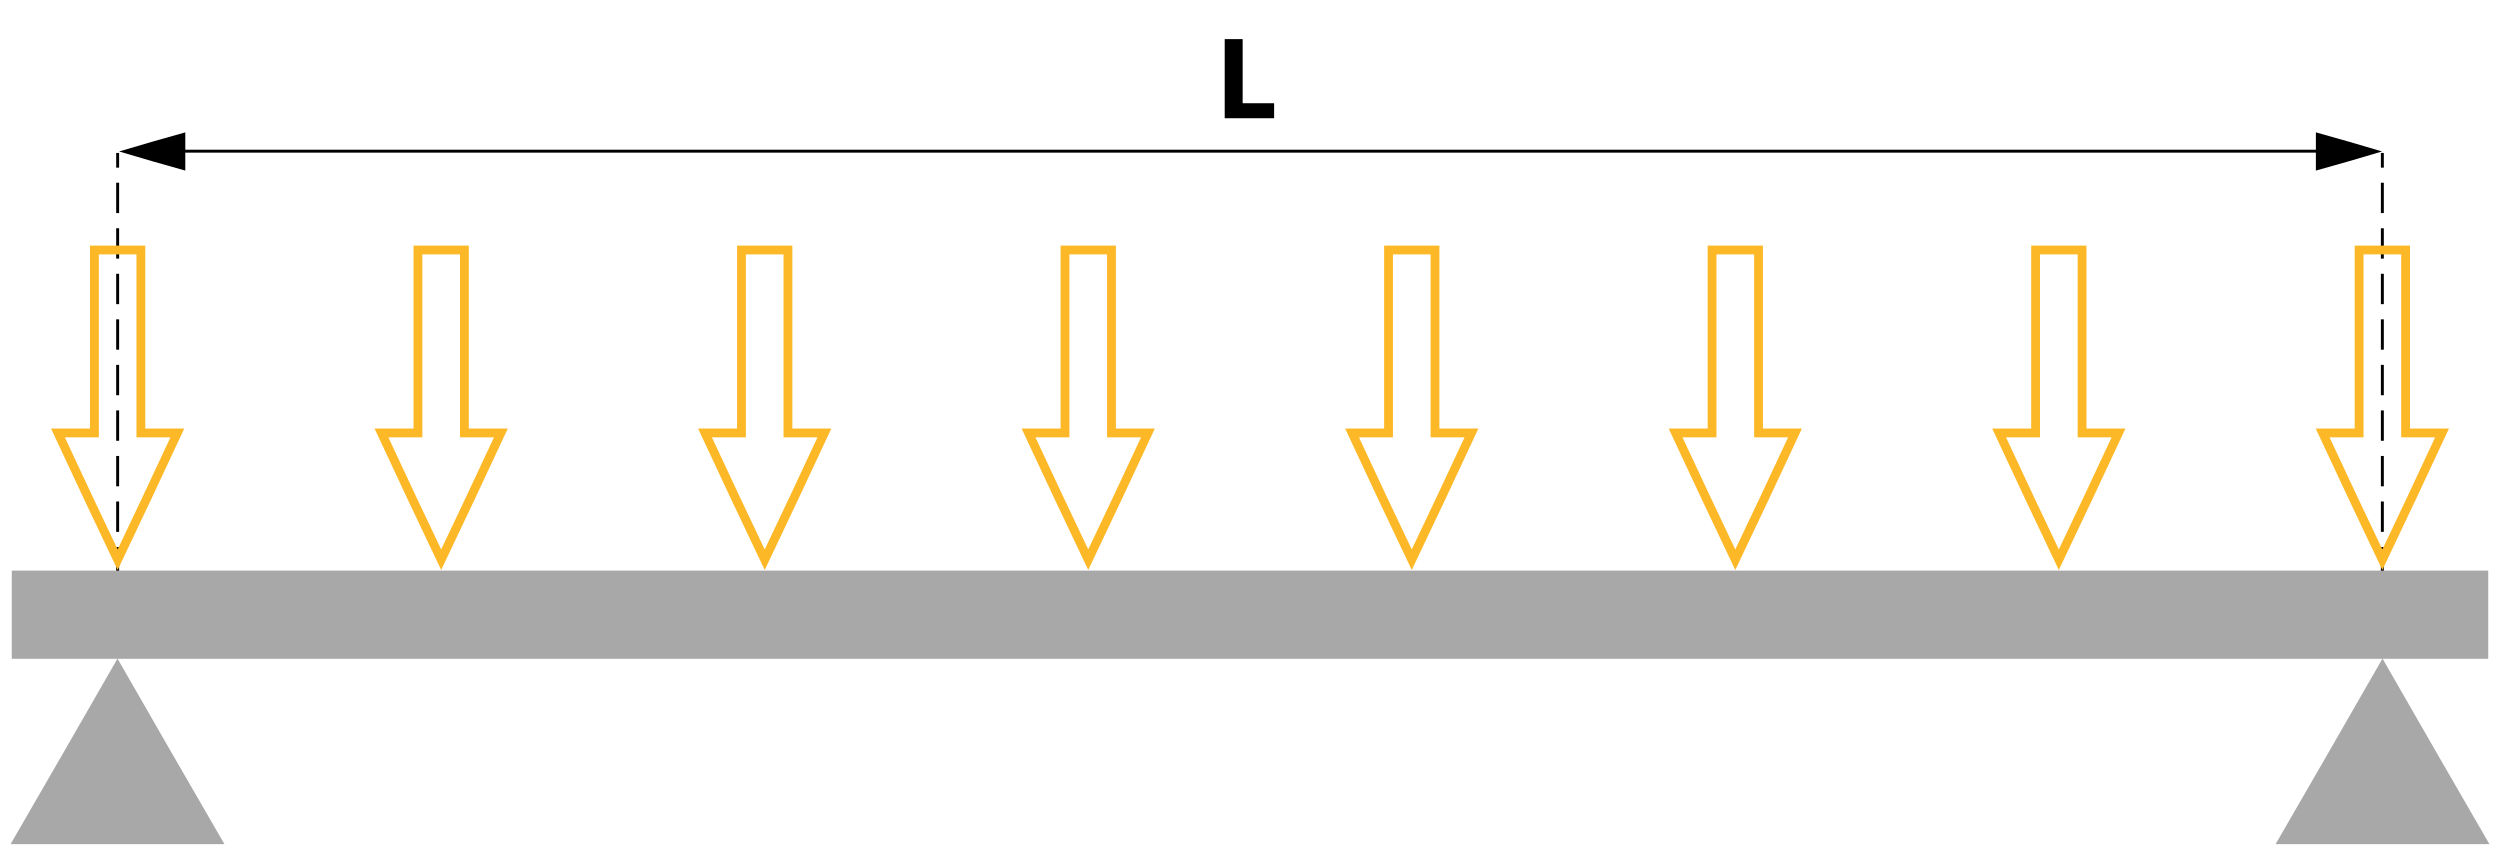 <?xml version="1.0" encoding="utf-8"?>
<!-- Generator: Adobe Illustrator 27.1.1, SVG Export Plug-In . SVG Version: 6.00 Build 0)  -->
<svg version="1.1" id="Layer_1" xmlns="http://www.w3.org/2000/svg" xmlns:xlink="http://www.w3.org/1999/xlink" x="0px" y="0px"
	 viewBox="0 0 850 291" style="enable-background:new 0 0 850 291;" xml:space="preserve">
<style type="text/css">
	.st0{fill:none;stroke:#000000;stroke-miterlimit:10;}
	.st1{fill:none;stroke:#000000;stroke-miterlimit:10;stroke-dasharray:10.323,5.161;}
	.st2{fill:#A8A8A8;}
	.st3{fill:none;stroke:#FDB827;stroke-width:3;stroke-miterlimit:10;}
</style>
<g id="Dotted_line">
	<g>
		<line class="st0" x1="40" y1="222" x2="40" y2="217"/>
		<line class="st1" x1="40" y1="211.8" x2="40" y2="59.6"/>
		<line class="st0" x1="40" y1="57" x2="40" y2="52"/>
	</g>
</g>
<g id="Dotted_line_00000149339941254985574460000014064432885773138591_">
	<g>
		<line class="st0" x1="810" y1="222" x2="810" y2="217"/>
		<line class="st1" x1="810" y1="211.8" x2="810" y2="59.6"/>
		<line class="st0" x1="810" y1="57" x2="810" y2="52"/>
	</g>
</g>
<g id="Grey_block">
	<polygon class="st2" points="828.2,255.5 810.1,224 846,224 846,194 4,194 4,224 39.9,224 21.8,255.5 3.6,287 40,287 76.3,287 
		58.1,255.5 40,224 810,224 791.9,255.5 773.7,287 810,287 846.4,287 	"/>
</g>
<polygon class="st3" points="267.9,147.2 267.9,85 252.1,85 252.1,147.2 239.7,147.2 249.8,168.8 260,190.3 270.2,168.8 
	280.3,147.2 "/>
<polygon class="st3" points="377.9,147.2 377.9,85 362.1,85 362.1,147.2 349.7,147.2 359.8,168.8 370,190.3 380.2,168.8 
	390.3,147.2 "/>
<polygon class="st3" points="157.9,147.2 157.9,85 142.1,85 142.1,147.2 129.7,147.2 139.8,168.8 150,190.3 160.2,168.8 
	170.3,147.2 "/>
<polygon class="st3" points="47.9,147.2 47.9,85 32.1,85 32.1,147.2 19.7,147.2 29.8,168.8 40,190.3 50.2,168.8 60.3,147.2 "/>
<polygon class="st3" points="817.9,147.2 817.9,85 802.1,85 802.1,147.2 789.7,147.2 799.8,168.8 810,190.3 820.2,168.8 
	830.3,147.2 "/>
<polygon class="st3" points="487.9,147.2 487.9,85 472.1,85 472.1,147.2 459.7,147.2 469.8,168.8 480,190.3 490.2,168.8 
	500.3,147.2 "/>
<polygon class="st3" points="597.9,147.2 597.9,85 582.1,85 582.1,147.2 569.7,147.2 579.8,168.8 590,190.3 600.2,168.8 
	610.3,147.2 "/>
<polygon class="st3" points="707.9,147.2 707.9,85 692.1,85 692.1,147.2 679.7,147.2 689.8,168.8 700,190.3 710.2,168.8 
	720.3,147.2 "/>
<line class="st0" x1="46" y1="51.4" x2="802" y2="51.4"/>
<polygon points="40.5,51.5 51.7,48.2 63,45 63,51.5 63,58 51.7,54.8 "/>
<polygon points="809.9,51.5 798.7,54.8 787.4,58 787.4,51.5 787.4,45 798.7,48.2 "/>
<g>
	<path d="M416.4,13.3h6.1v21.8h10.7v5.1h-16.8V13.3z"/>
</g>
</svg>
